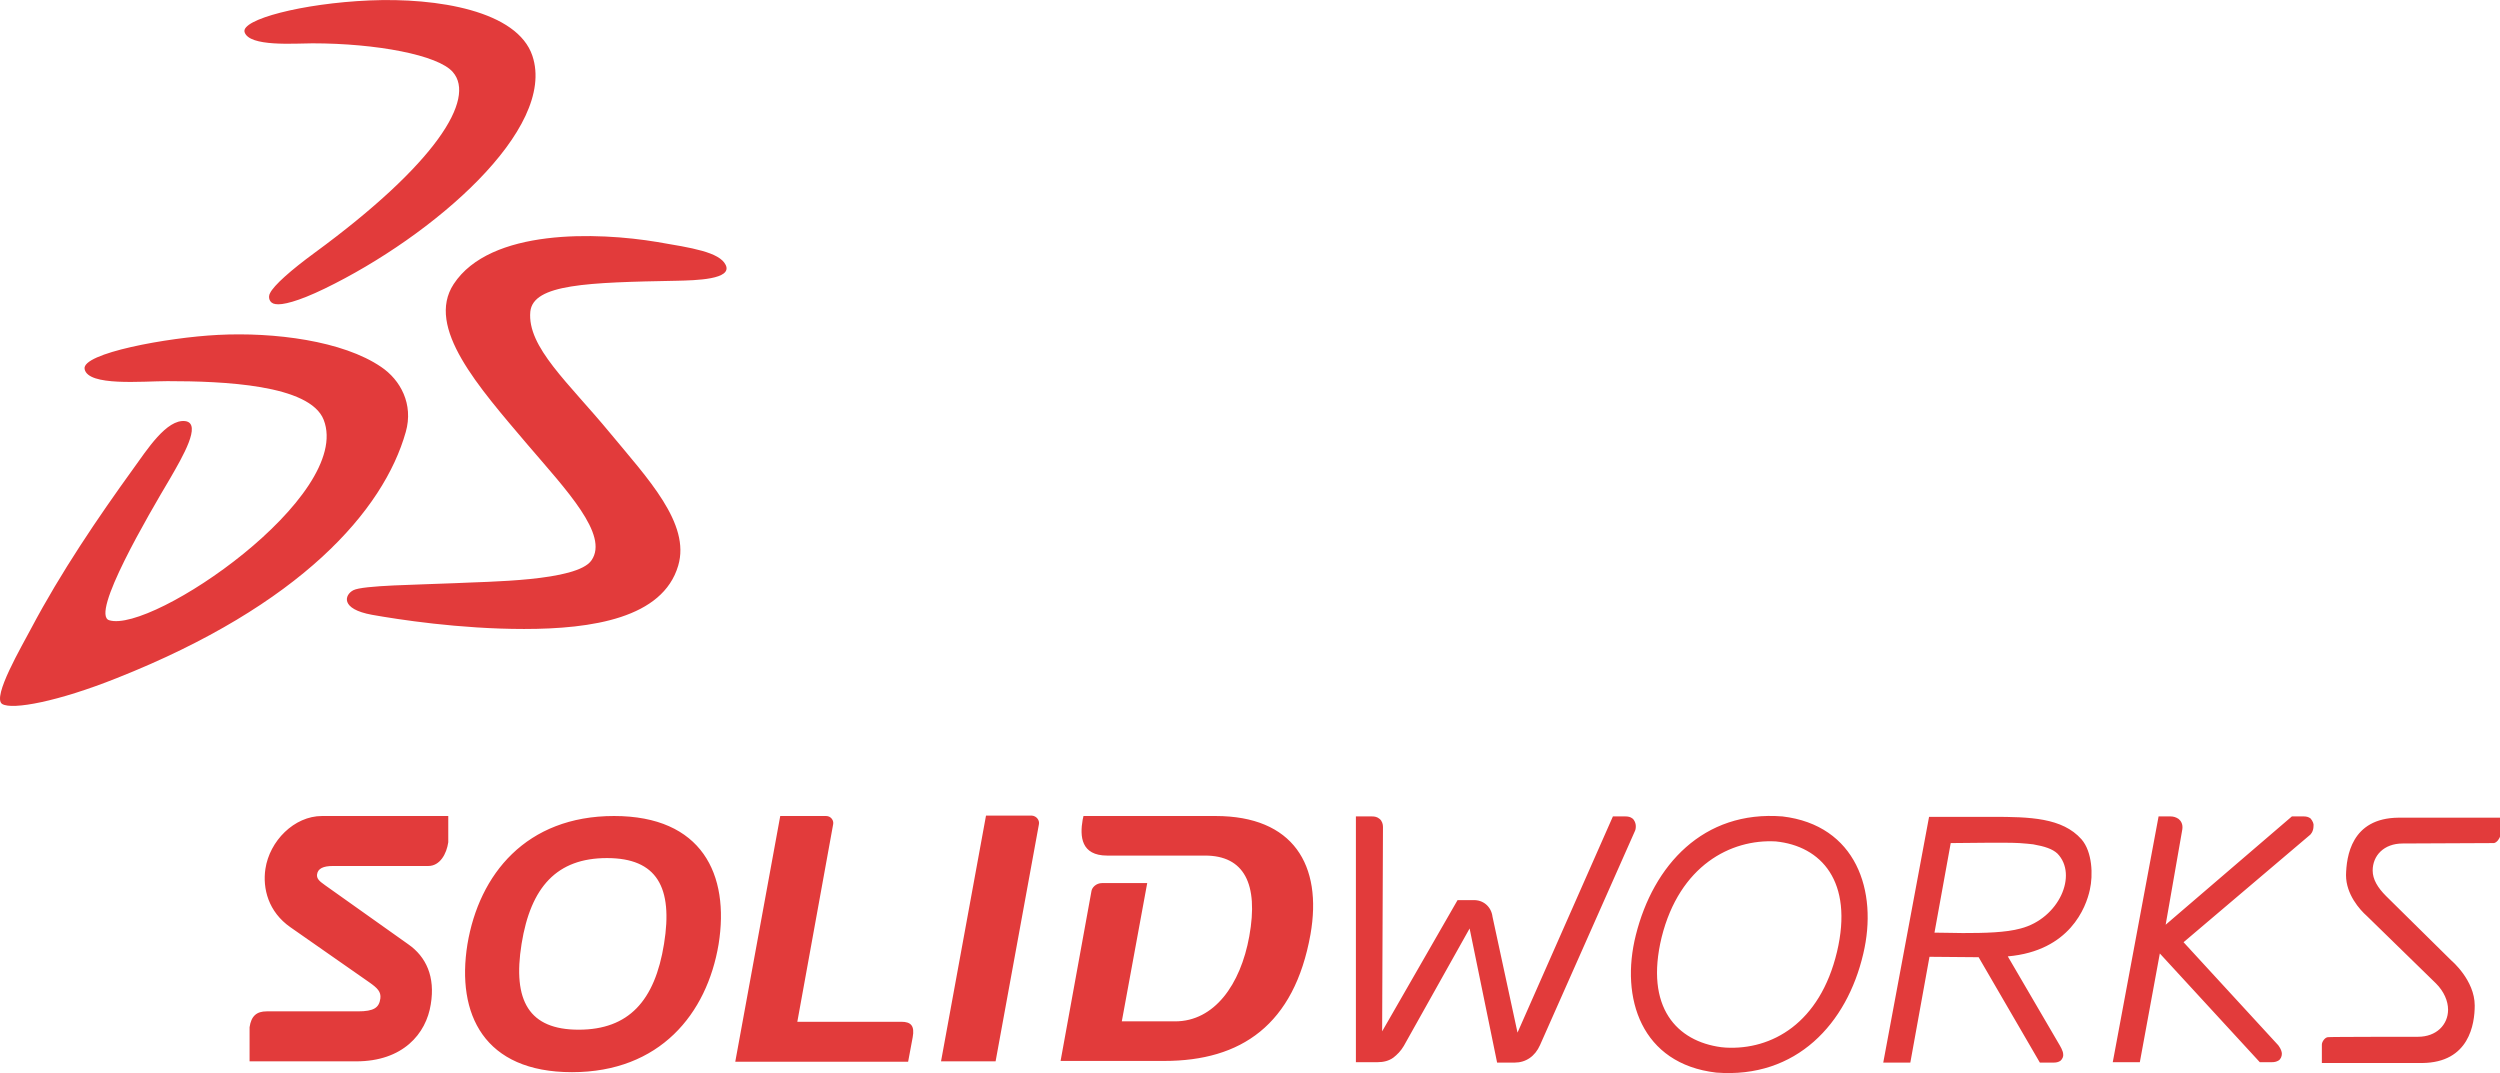 <?xml version="1.0" encoding="UTF-8" standalone="no"?>
<!-- Generator: Adobe Illustrator 19.2.1, SVG Export Plug-In . SVG Version: 6.00 Build 0)  -->

<svg
   version="1.1"
   id="layer"
   x="0px"
   y="0px"
   viewBox="0 0 650 278.975"
   xml:space="preserve"
   width="650"
   height="278.975"
   xmlns="http://www.w3.org/2000/svg"
   xmlns:svg="http://www.w3.org/2000/svg"><defs
   id="defs9" />
<style
   type="text/css"
   id="style2">
	.st0{fill:#E23B3B;}
</style>
<g
   id="g870"
   transform="matrix(1.083,0,0,1.083,-27.707,-213.349)"><path
     class="st0"
     d="m 183.4,255.1 c 8.2,1.4 14.9,2.4 16.4,5.5 1.7,3.5 -7.2,3.7 -11.7,3.8 -21.5,0.4 -34.5,0.8 -35.2,7.4 -0.8,8.5 9.2,17.1 19.1,29.1 9.1,11 19.4,21.8 16.4,31.9 -3.7,12.6 -20.7,15.2 -37,15.2 -15.6,0 -30.3,-2.3 -36.5,-3.4 -7.7,-1.4 -6.6,-4.8 -4.5,-5.9 2.3,-1.2 15.4,-1.3 24.5,-1.7 7.5,-0.4 29.3,-0.4 32.7,-5.5 4.2,-6.1 -6,-16.8 -15.4,-27.8 -11.7,-13.8 -24.5,-28.1 -17.7,-38.5 8.8,-13.4 34.5,-12.5 48.9,-10.1 M 77.9,277.4 c 13.5,-0.7 30,1.4 39.2,7.7 4.6,3.1 7.8,8.9 5.9,15.6 -5.3,18.8 -25.2,41.6 -69.4,59.1 -14,5.6 -25.1,7.7 -27.5,6.2 -2.5,-1.6 4.8,-14 7,-18.2 7.1,-13.4 15.9,-26.4 24.5,-38.3 3.2,-4.4 8,-12 12.5,-11.4 4,0.6 -0.7,8.6 -3.7,13.8 -5.1,8.6 -19.2,32.6 -14.6,34 10.3,3.2 58.6,-29.8 51.5,-48.1 -3.3,-8.5 -24.3,-9.3 -37.5,-9.3 -6,0 -19.1,1.3 -19.9,-2.9 -0.8,-3.8 20,-7.6 32,-8.2 m 36.4,-80.3 c 16.3,-0.7 35.5,2.5 39.1,13.3 5.9,17.6 -23.9,43.3 -49.9,55.9 -6.4,3.1 -10.2,4 -11.8,3.7 -1.5,-0.2 -1.8,-1.7 -1.3,-2.6 0.9,-1.9 5.1,-5.6 10.7,-9.7 29.2,-21.4 38.8,-37 33.2,-43.4 -3.5,-4.1 -18.4,-6.9 -33.7,-6.9 -4.2,0 -15.2,0.9 -16.3,-2.7 -0.9,-3 13.8,-6.9 30,-7.6 M 418,396.7 395.3,447.9 c -1.2,2.7 -3.4,4.2 -6.1,4.2 h -0.1 -4.1 l -6.6,-32.2 -15.8,28.2 c -0.7,1.2 -1.6,2.1 -2.5,2.8 -1.1,0.8 -2.4,1.1 -3.8,1.1 h -0.3 -4.9 v -59 h 3.9 c 0.6,0 1.2,0.1 1.8,0.6 0.6,0.5 0.8,1.3 0.8,1.9 l -0.2,49.1 18.1,-31.5 h 3.8 c 2.3,-0.1 4.3,1.5 4.6,4 l 6,27.8 22.9,-51.9 h 3 c 0.6,0 1.2,0.1 1.7,0.5 0.5,0.4 0.8,1.2 0.8,1.8 0,0.7 -0.1,1 -0.3,1.4 m 206.3,2.7 v 0.2 -0.2 c -0.2,0 -21.9,0.1 -21.9,0.1 -4.5,0 -7.2,2.9 -7.2,6.5 0,2.1 1.2,4.1 3.2,6.1 l 15.7,15.5 c 0,0 5.6,4.7 5.6,10.8 v 0 c 0,4.4 -1.3,13.7 -12.6,13.8 H 583 v -4.4 h -0.1 0.1 c 0,-0.7 0.7,-1.7 1.4,-1.8 0.2,-0.1 21.6,-0.1 21.7,-0.1 4.4,0 7.2,-2.9 7.2,-6.5 0,-2.1 -1,-4.4 -2.9,-6.3 l -16.6,-16.2 c -1.7,-1.5 -5,-5.2 -5,-9.8 0.1,-4.4 1.2,-13.7 12.6,-13.8 h 24.4 v 4.4 0 c -0.1,0.6 -0.8,1.6 -1.5,1.7 m -157.7,26.1 c -4.1,17.2 -15.7,23.6 -26.7,23 l -1.1,-0.1 c -10.6,-1.4 -18.4,-9.5 -14.3,-26.4 4.3,-17.2 16.6,-23.6 27.4,-23 10.9,1.1 18.7,9.6 14.7,26.5 M 453.5,393 v 0 c -19,-1.5 -31,11.7 -35.2,28.5 -3.8,15.1 1.3,30.9 19.3,33 19.3,1.5 31.4,-11.8 35.3,-28.5 3.6,-15.1 -1.7,-30.9 -19.4,-33 m 127.5,2.3 c 0,1.4 -0.8,2.1 -0.8,2.1 l -30.4,25.8 22.7,24.7 c 0,0 0.9,1.1 0.9,2.1 0,0.6 -0.3,1.3 -0.8,1.6 -0.5,0.3 -1,0.4 -1.6,0.4 h -2.9 l -24,-26.1 -4.8,26.1 h -6.5 l 11,-59 h 2.9 c 0.7,0 1.3,0.2 1.9,0.6 0.5,0.4 1.1,1.2 0.9,2.5 l -4,22.9 30.3,-26 h 2.9 c 0.5,0 1.1,0.1 1.6,0.5 0.5,0.6 0.8,1.3 0.7,1.8 m -70.3,24.6 c -3.6,1 -8.7,1.1 -13.9,1.1 -1.9,0 -4.5,-0.1 -6.8,-0.1 l 3.9,-21.5 c 3.1,0 13.1,-0.2 16.5,0 1.3,0.1 2.6,0.2 3.3,0.3 2.8,0.5 4.6,1.1 5.8,2.2 5,5.1 0.4,15.6 -8.8,18 m 14.6,-21.4 c -4.6,-5.2 -12.4,-5.4 -21.4,-5.4 h -15.2 l -11,59 h 6.5 l 4.6,-25.4 11.8,0.1 14.7,25.3 h 3.3 c 0.6,0 1.1,-0.1 1.6,-0.4 0.5,-0.4 0.8,-1.1 0.7,-1.6 0,-0.8 -0.8,-2.1 -0.8,-2.1 l -12.5,-21.4 c 14.9,-1.3 18.8,-11.8 19.7,-16 0.8,-3.5 0.6,-9.1 -2,-12.1 m -422.4,-5.6 h 30.3 v 6.3 c -0.4,2.8 -2,5.7 -4.8,5.7 h -22.9 c -2.3,0 -3.6,0.6 -3.8,2 -0.1,0.9 0.3,1.5 1.9,2.6 l 20,14.2 c 4.3,3 6.5,7.8 5.4,14.4 -1.1,7.1 -6.7,13.7 -17.9,13.7 H 85.5 v -8.2 c 0.4,-2.7 1.7,-3.8 4.1,-3.8 h 21.9 c 3.9,0 5.1,-0.9 5.4,-3.1 0.2,-1.6 -0.7,-2.5 -2.7,-3.9 L 95.3,419.6 c -5.3,-3.7 -6.7,-9.3 -6,-14 1,-6.7 6.9,-12.7 13.6,-12.7 m 214.5,0 h -31.7 l -0.2,0.9 c -0.7,4 -0.4,8.6 5.9,8.6 h 23.5 c 9.3,0 12.9,6.7 10.6,19.4 -2.1,11.6 -8.4,20.4 -17.8,20.4 H 294.9 L 301,409 h -10.8 c -1.5,0 -2.5,1.1 -2.6,2 l -7.4,40.7 h 24.9 c 18.4,0 31.2,-8.6 35.1,-30.4 2.9,-16.6 -4.1,-28.4 -22.8,-28.4 m -72.7,53.1 -1.1,5.9 h -41.5 l 10.8,-59 h 11 c 1.2,0 1.9,1.1 1.7,2 l -8.6,47.4 h 25 c 2.3,0 3.2,1 2.7,3.7 m 30.3,-51.1 -10.4,56.9 h -13.1 l 10.8,-59 h 11 c 1.2,0.1 1.9,1.2 1.7,2.1 m -90,28.7 c -2.2,13.7 -8.5,20.6 -20.5,20.6 -11.9,0 -15.9,-6.9 -13.7,-20.6 2.2,-13.7 8.5,-20.6 20.5,-20.6 12,0 15.9,7 13.7,20.6 m -12,-30.7 c -21.1,0 -32.4,14 -35.2,30.8 -2.7,16.8 4,30.7 25.1,30.7 21.1,0 32.4,-14 35.2,-30.7 2.7,-16.8 -4,-30.8 -25.1,-30.8"
     id="path4" /></g>
</svg>
